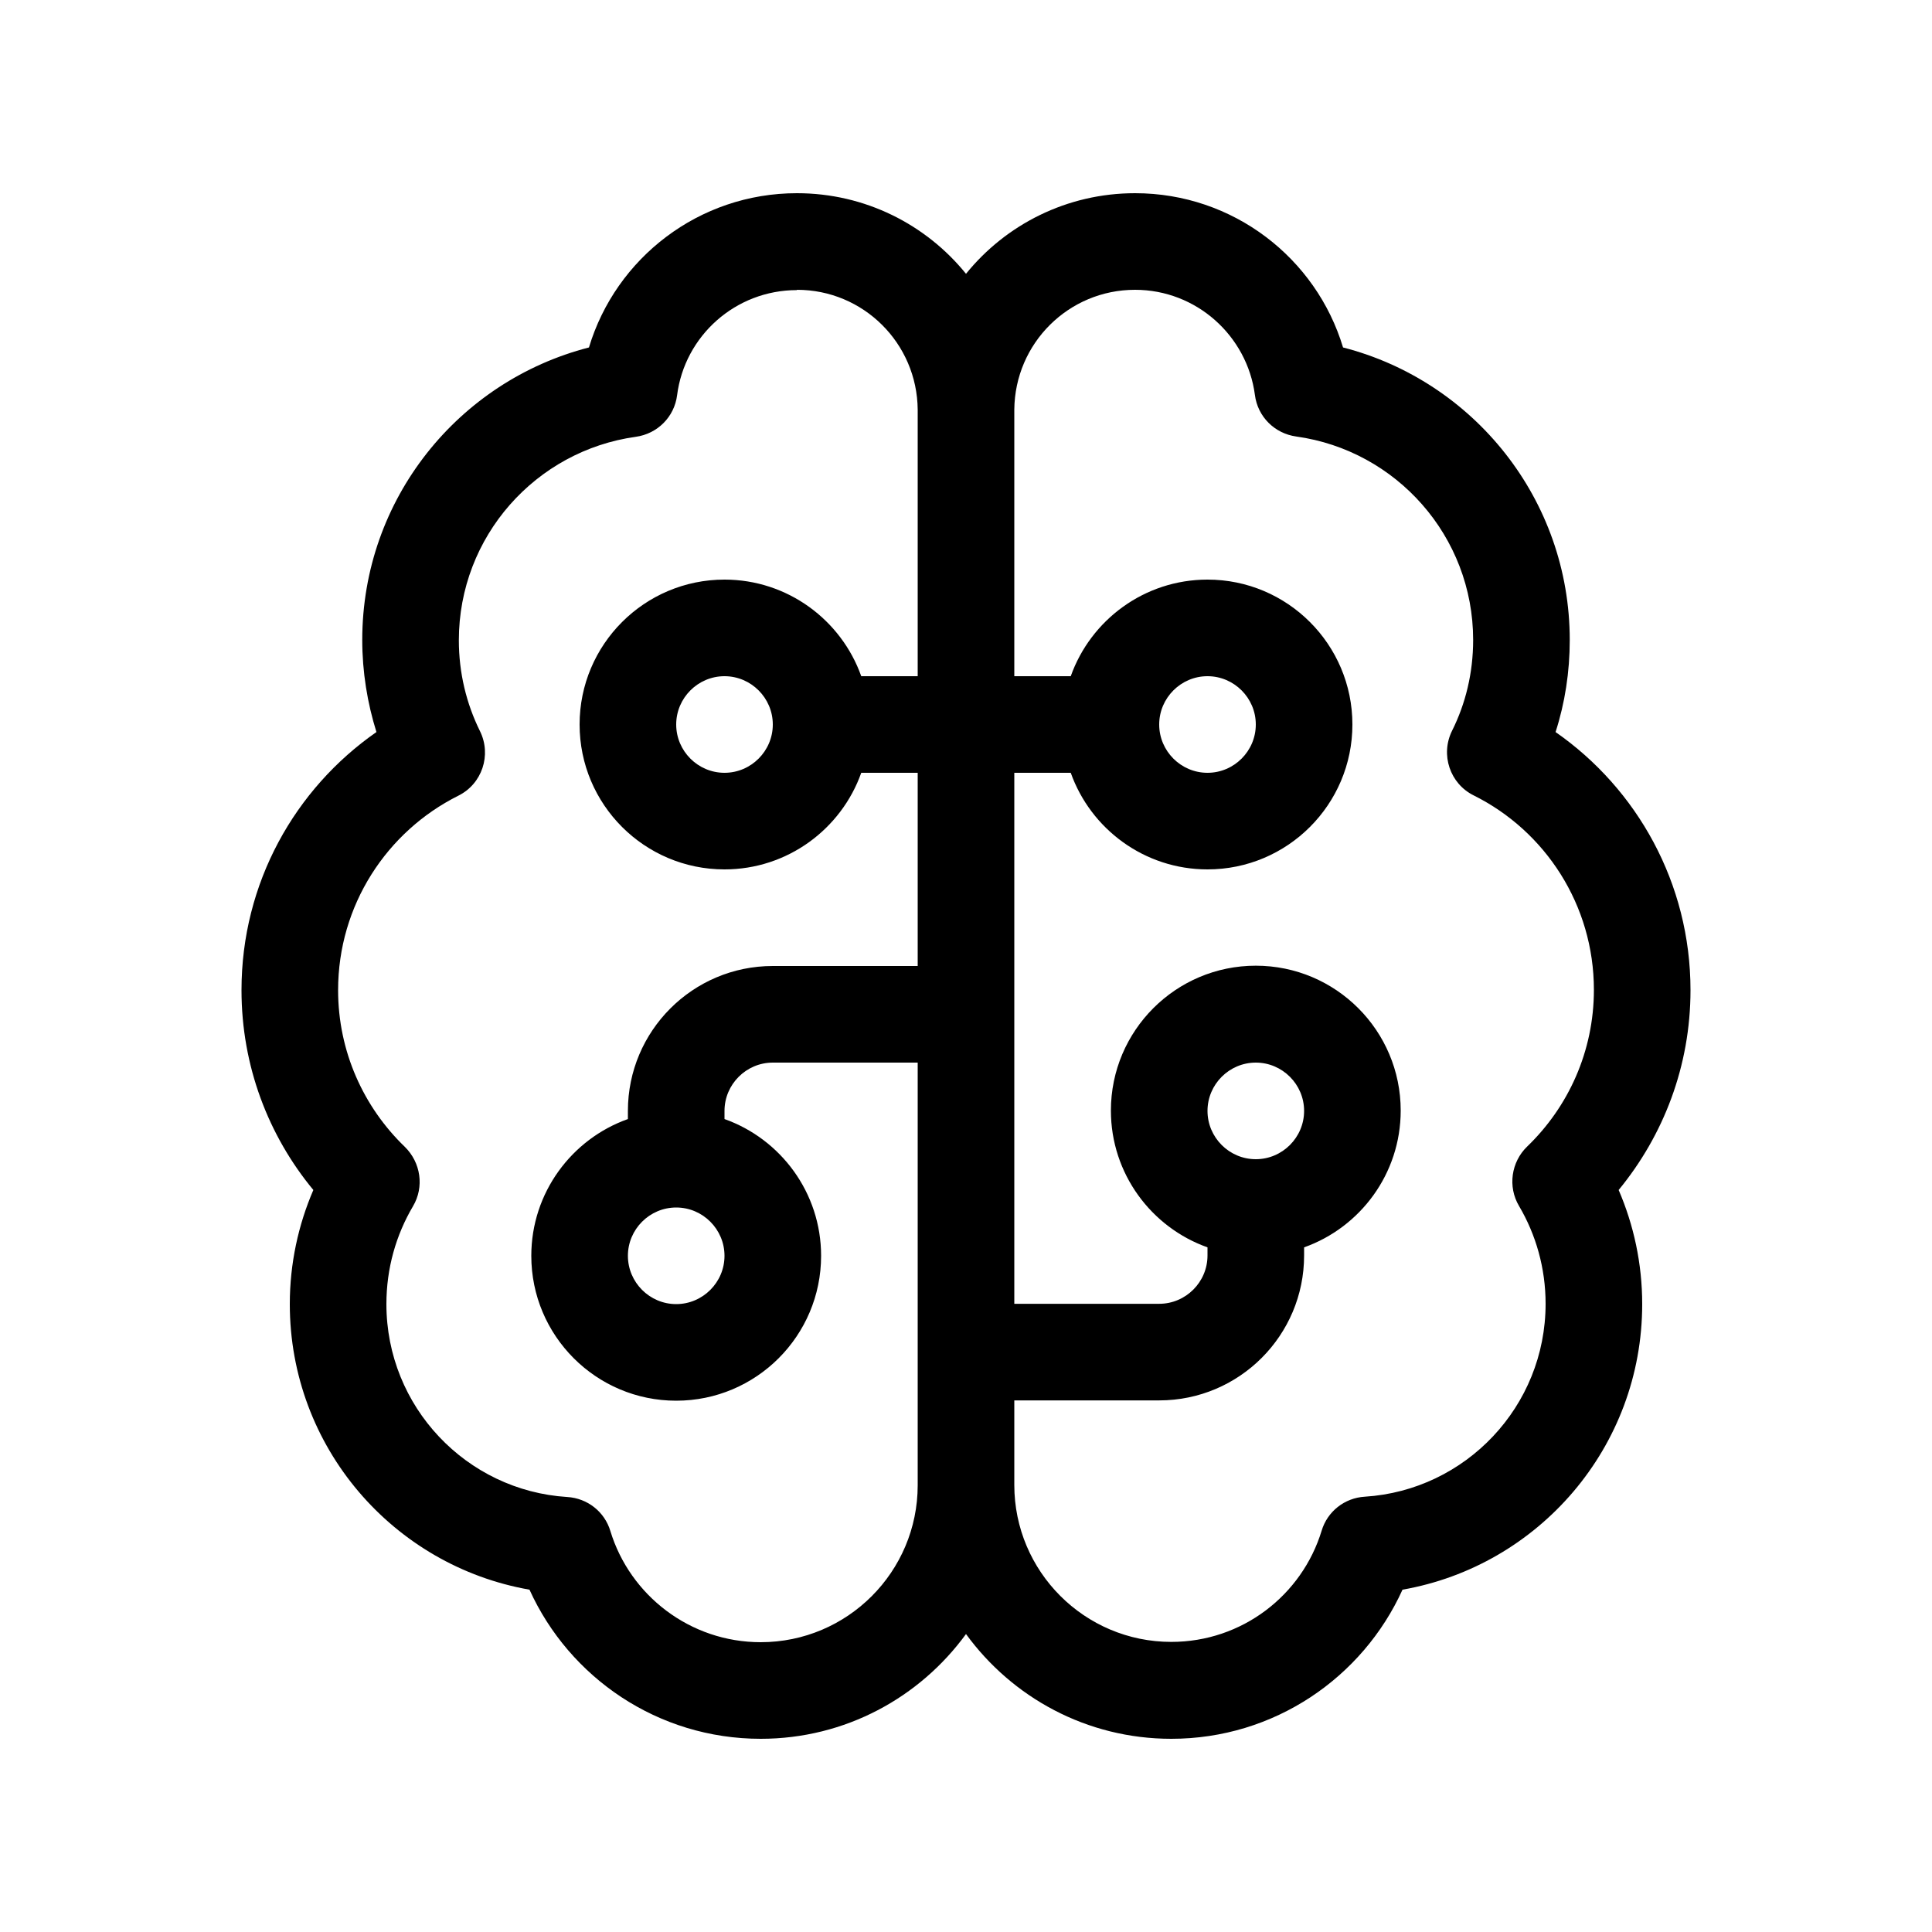 <svg xmlns="http://www.w3.org/2000/svg" viewBox="0 0 640 640"><!--! Font Awesome Pro 7.1.0 by @fontawesome - https://fontawesome.com License - https://fontawesome.com/license (Commercial License) Copyright 2025 Fonticons, Inc. --><path fill="currentColor" d="M264 96C286 96 303.8 113.7 304 135.7L304 136L304 224L285.3 224C278.7 205.4 260.9 192 240 192C213.5 192 192 213.5 192 240C192 266.5 213.5 288 240 288C260.9 288 278.7 274.6 285.3 256L304 256L304 320L256 320C229.5 320 208 341.5 208 368L208 370.7C189.4 377.3 176 395.1 176 416C176 442.5 197.5 464 224 464C250.5 464 272 442.5 272 416C272 395.1 258.6 377.3 240 370.7L240 368C240 359.2 247.2 352 256 352L304 352L304 492C304 520.7 280.7 544 252 544C228.6 544 208.7 528.5 202.2 507.2C200.3 500.8 194.6 496.3 187.9 495.9C154.5 493.8 128 466 128 432C128 420.1 131.2 409.1 136.8 399.6C140.6 393.2 139.4 385.1 134.1 379.9C120.5 366.8 112 348.4 112 328C112 299.8 128.2 275.4 151.8 263.6C159.7 259.7 162.9 250.1 159 242.2C154.5 233.1 152 222.9 152 212.1C152 177.7 177.5 149.3 210.6 144.7C217.8 143.7 223.4 138.1 224.3 130.9C226.8 111.3 243.6 96.1 264 96.1zM336 256L354.7 256C361.3 274.6 379.1 288 400 288C426.5 288 448 266.5 448 240C448 213.5 426.5 192 400 192C379.1 192 361.3 205.4 354.7 224L336 224L336 135.7C336.2 113.7 354 96 376 96C396.3 96 413.1 111.2 415.7 130.8C416.6 138 422.2 143.6 429.4 144.6C462.5 149.2 488 177.6 488 212C488 222.9 485.5 233.1 481 242.1C477.1 250 480.3 259.6 488.2 263.5C511.9 275.3 528 299.8 528 327.9C528 348.3 519.5 366.7 505.9 379.8C500.6 384.9 499.4 393.1 503.2 399.5C508.8 409 512 420.1 512 431.9C512 465.9 485.5 493.7 452.1 495.8C445.4 496.2 439.7 500.7 437.8 507.1C431.3 528.4 411.5 543.9 388 543.9C359.3 543.9 336 520.6 336 491.9L336 463.9L384 463.9C410.5 463.9 432 442.4 432 415.9L432 413.2C450.6 406.6 464 388.8 464 367.9C464 341.4 442.5 319.9 416 319.9C389.5 319.9 368 341.4 368 367.9C368 388.8 381.4 406.6 400 413.2L400 415.9C400 424.7 392.8 431.9 384 431.9L336 431.9L336 255.9zM252 576C280 576 304.7 562.3 320 541.3C335.3 562.3 360 576 388 576C422.1 576 451.4 555.7 464.6 526.6C509.7 518.7 544 479.4 544 432C544 418.6 541.2 405.8 536.2 394.2C551 376.2 560 353.2 560 328C560 292.6 542.3 261.3 515.3 242.5C518.4 232.9 520 222.6 520 212C520 165.4 488.1 126.2 444.9 115.1C436 85.5 408.5 64 376 64C353.4 64 333.2 74.4 320 90.7C306.8 74.4 286.6 64 264 64C231.5 64 204 85.5 195.1 115.1C151.9 126.2 120 165.3 120 212C120 222.6 121.7 232.9 124.7 242.5C97.7 261.3 80 292.5 80 328C80 353.1 88.9 376.2 103.8 394.2C98.8 405.8 96 418.6 96 432C96 479.4 130.3 518.7 175.4 526.6C188.6 555.7 217.9 576 252 576zM400 256C391.2 256 384 248.8 384 240C384 231.2 391.2 224 400 224C408.8 224 416 231.2 416 240C416 248.8 408.8 256 400 256zM432 368C432 376.8 424.8 384 416 384C407.2 384 400 376.8 400 368C400 359.2 407.2 352 416 352C424.8 352 432 359.2 432 368zM240 416C240 424.8 232.8 432 224 432C215.2 432 208 424.8 208 416C208 407.2 215.2 400 224 400C232.8 400 240 407.2 240 416zM256 240C256 248.8 248.8 256 240 256C231.2 256 224 248.8 224 240C224 231.2 231.2 224 240 224C248.8 224 256 231.2 256 240z"/></svg>